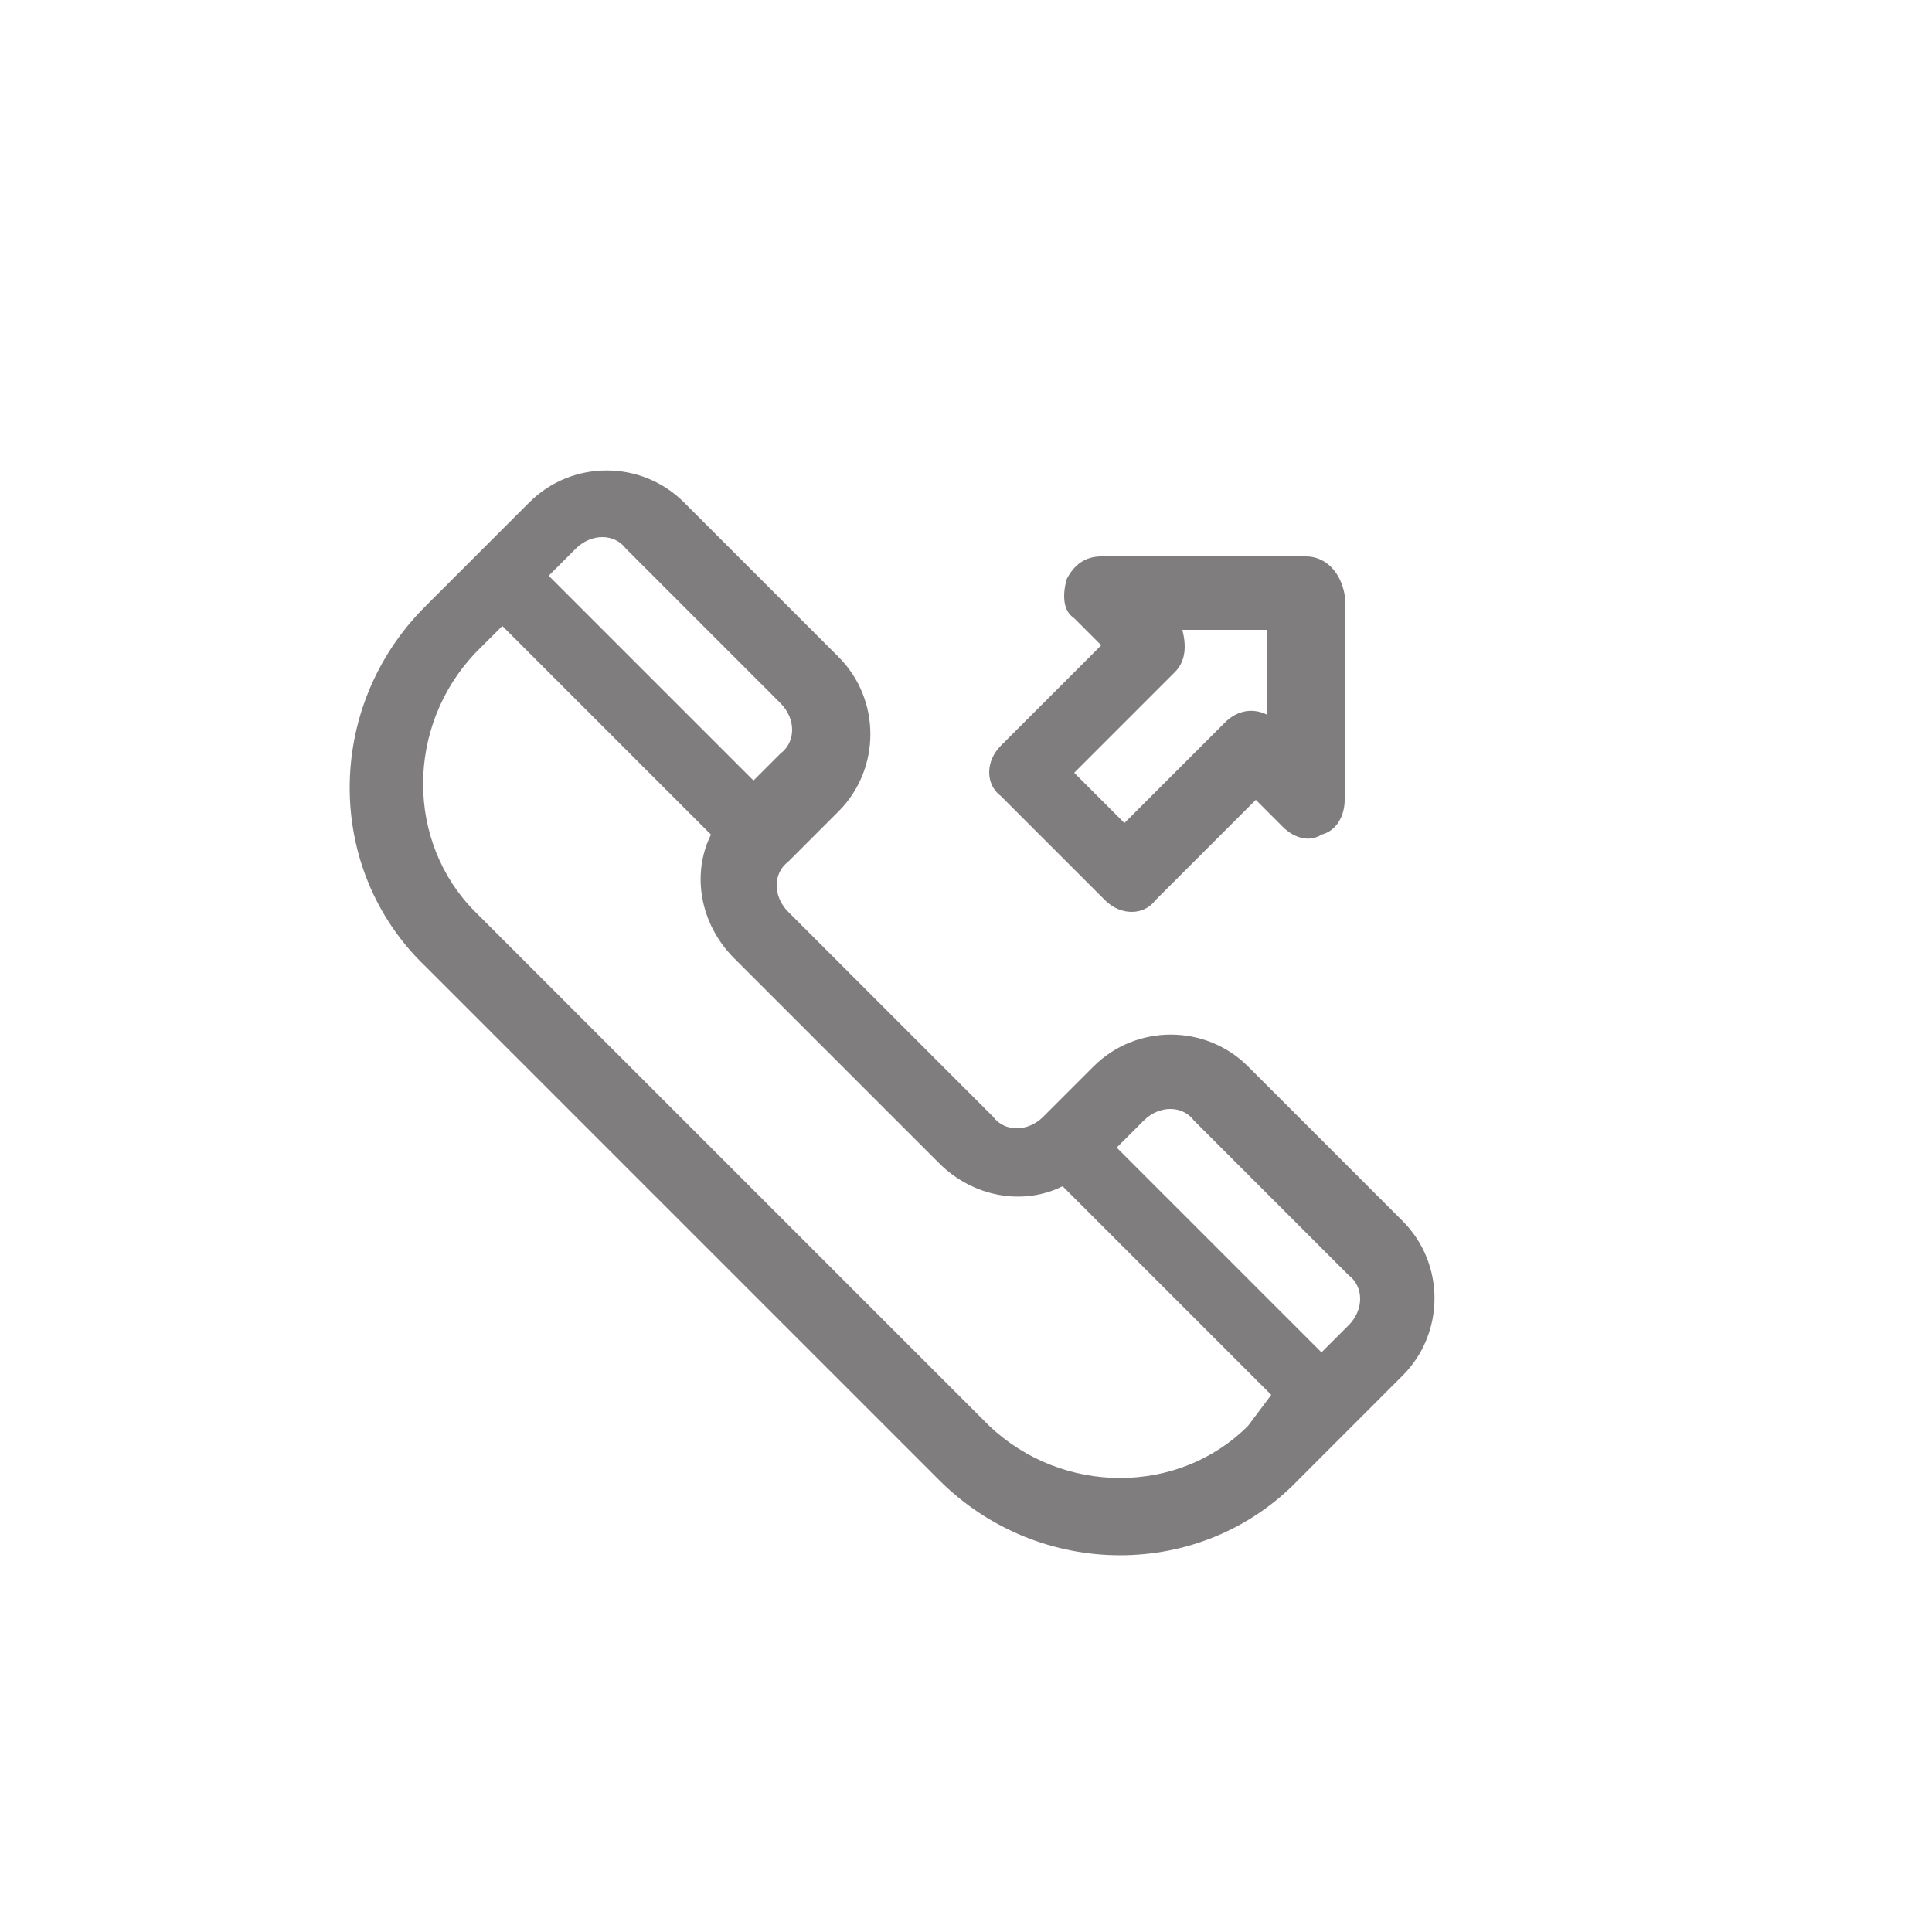 <?xml version="1.0" encoding="UTF-8"?> <!-- Generator: Adobe Illustrator 23.0.0, SVG Export Plug-In . SVG Version: 6.00 Build 0) --> <svg xmlns="http://www.w3.org/2000/svg" xmlns:xlink="http://www.w3.org/1999/xlink" version="1.1" id="Layer_1" x="0px" y="0px" width="50px" height="50px" viewBox="0 0 50 50" style="enable-background:new 0 0 50 50;" xml:space="preserve"> <style type="text/css"> .st0{fill:#807D7E;} .st1{fill:#ACA8AA;} .st2{fill:#F2EDF0;} .st3{fill:url(#SVGID_1_);} .st4{fill:#0052B4;} .st5{fill:#D80027;} .st6{clip-path:url(#SVGID_3_);fill:#259245;} .st7{clip-path:url(#SVGID_3_);fill:#FFFFFF;} .st8{clip-path:url(#SVGID_3_);fill:#ED1F34;} .st9{fill:none;stroke:#0000FF;stroke-width:0.5;stroke-miterlimit:10;} .st10{fill:none;stroke:url(#SVGID_4_);stroke-width:0.75;stroke-linecap:round;stroke-linejoin:round;stroke-miterlimit:10;} .st11{fill:none;stroke:url(#SVGID_5_);stroke-width:0.75;stroke-linecap:round;stroke-linejoin:round;stroke-miterlimit:10;} .st12{fill:none;stroke:url(#SVGID_6_);stroke-width:0.75;stroke-linecap:round;stroke-linejoin:round;stroke-miterlimit:10;} .st13{fill:none;stroke:url(#SVGID_7_);stroke-width:0.75;stroke-linecap:round;stroke-linejoin:round;stroke-miterlimit:10;} .st14{fill:none;stroke:url(#SVGID_8_);stroke-width:0.75;stroke-linecap:round;stroke-linejoin:round;stroke-miterlimit:10;} .st15{fill:none;stroke:url(#SVGID_9_);stroke-width:0.75;stroke-linecap:round;stroke-linejoin:round;stroke-miterlimit:10;} .st16{fill:none;stroke:url(#SVGID_10_);stroke-width:0.75;stroke-linecap:round;stroke-linejoin:round;stroke-miterlimit:10;} .st17{fill:url(#SVGID_11_);} .st18{fill:#FFFFFF;} .st19{fill:#008EAA;} .st20{fill:none;stroke:#FF00FF;stroke-width:1.4;stroke-miterlimit:10;} .st21{clip-path:url(#SVGID_13_);} .st22{clip-path:url(#SVGID_15_);} </style> <g> <g> <g> <path class="st0" d="M33.8,14.4h-5.3c-0.4,0-0.7,0.2-0.9,0.6c-0.1,0.4-0.1,0.8,0.2,1l0.7,0.7l-2.6,2.6c-0.4,0.4-0.4,1,0,1.3 l2.7,2.7c0.4,0.4,1,0.4,1.3,0l2.6-2.6l0.7,0.7c0.3,0.3,0.7,0.4,1,0.2c0.4-0.1,0.6-0.5,0.6-0.9v-5.3 C34.7,14.8,34.3,14.4,33.8,14.4z M32.8,18.5c-0.4-0.2-0.8-0.1-1.1,0.2l-2.6,2.6l-1.3-1.3l2.6-2.6c0.3-0.3,0.3-0.7,0.2-1.1h2.2 L32.8,18.5L32.8,18.5z"></path> </g> </g> <g> <g> <path class="st0" d="M36.3,31.6l-4-4c-1.1-1.1-2.9-1.1-4,0l-1.3,1.3c-0.4,0.4-1,0.4-1.3,0l-5.3-5.3c-0.4-0.4-0.4-1,0-1.3l1.3-1.3 c1.1-1.1,1.1-2.9,0-4l-4-4c-1.1-1.1-2.9-1.1-4,0l-2.7,2.7c-2.6,2.6-2.6,6.8,0,9.3l13.3,13.3c2.6,2.6,6.8,2.6,9.3,0 c0.4-0.4,2.2-2.2,2.7-2.7C37.4,34.5,37.4,32.7,36.3,31.6z M14.9,14.2c0.4-0.4,1-0.4,1.3,0l4,4c0.4,0.4,0.4,1,0,1.3l-0.7,0.7 l-5.3-5.3L14.9,14.2z M32.3,36.9c-1.8,1.8-4.8,1.8-6.7,0L12.3,23.6c-1.8-1.8-1.8-4.8,0-6.7l0.7-0.7l5.4,5.4 c-0.5,1-0.3,2.3,0.6,3.2l5.3,5.3c0.9,0.9,2.2,1.1,3.2,0.6l5.4,5.4L32.3,36.9z M34.9,34.3l-0.7,0.7l-5.3-5.3l0.7-0.7 c0.4-0.4,1-0.4,1.3,0l4,4C35.3,33.3,35.3,33.9,34.9,34.3z"></path> </g> </g> </g> </svg> 